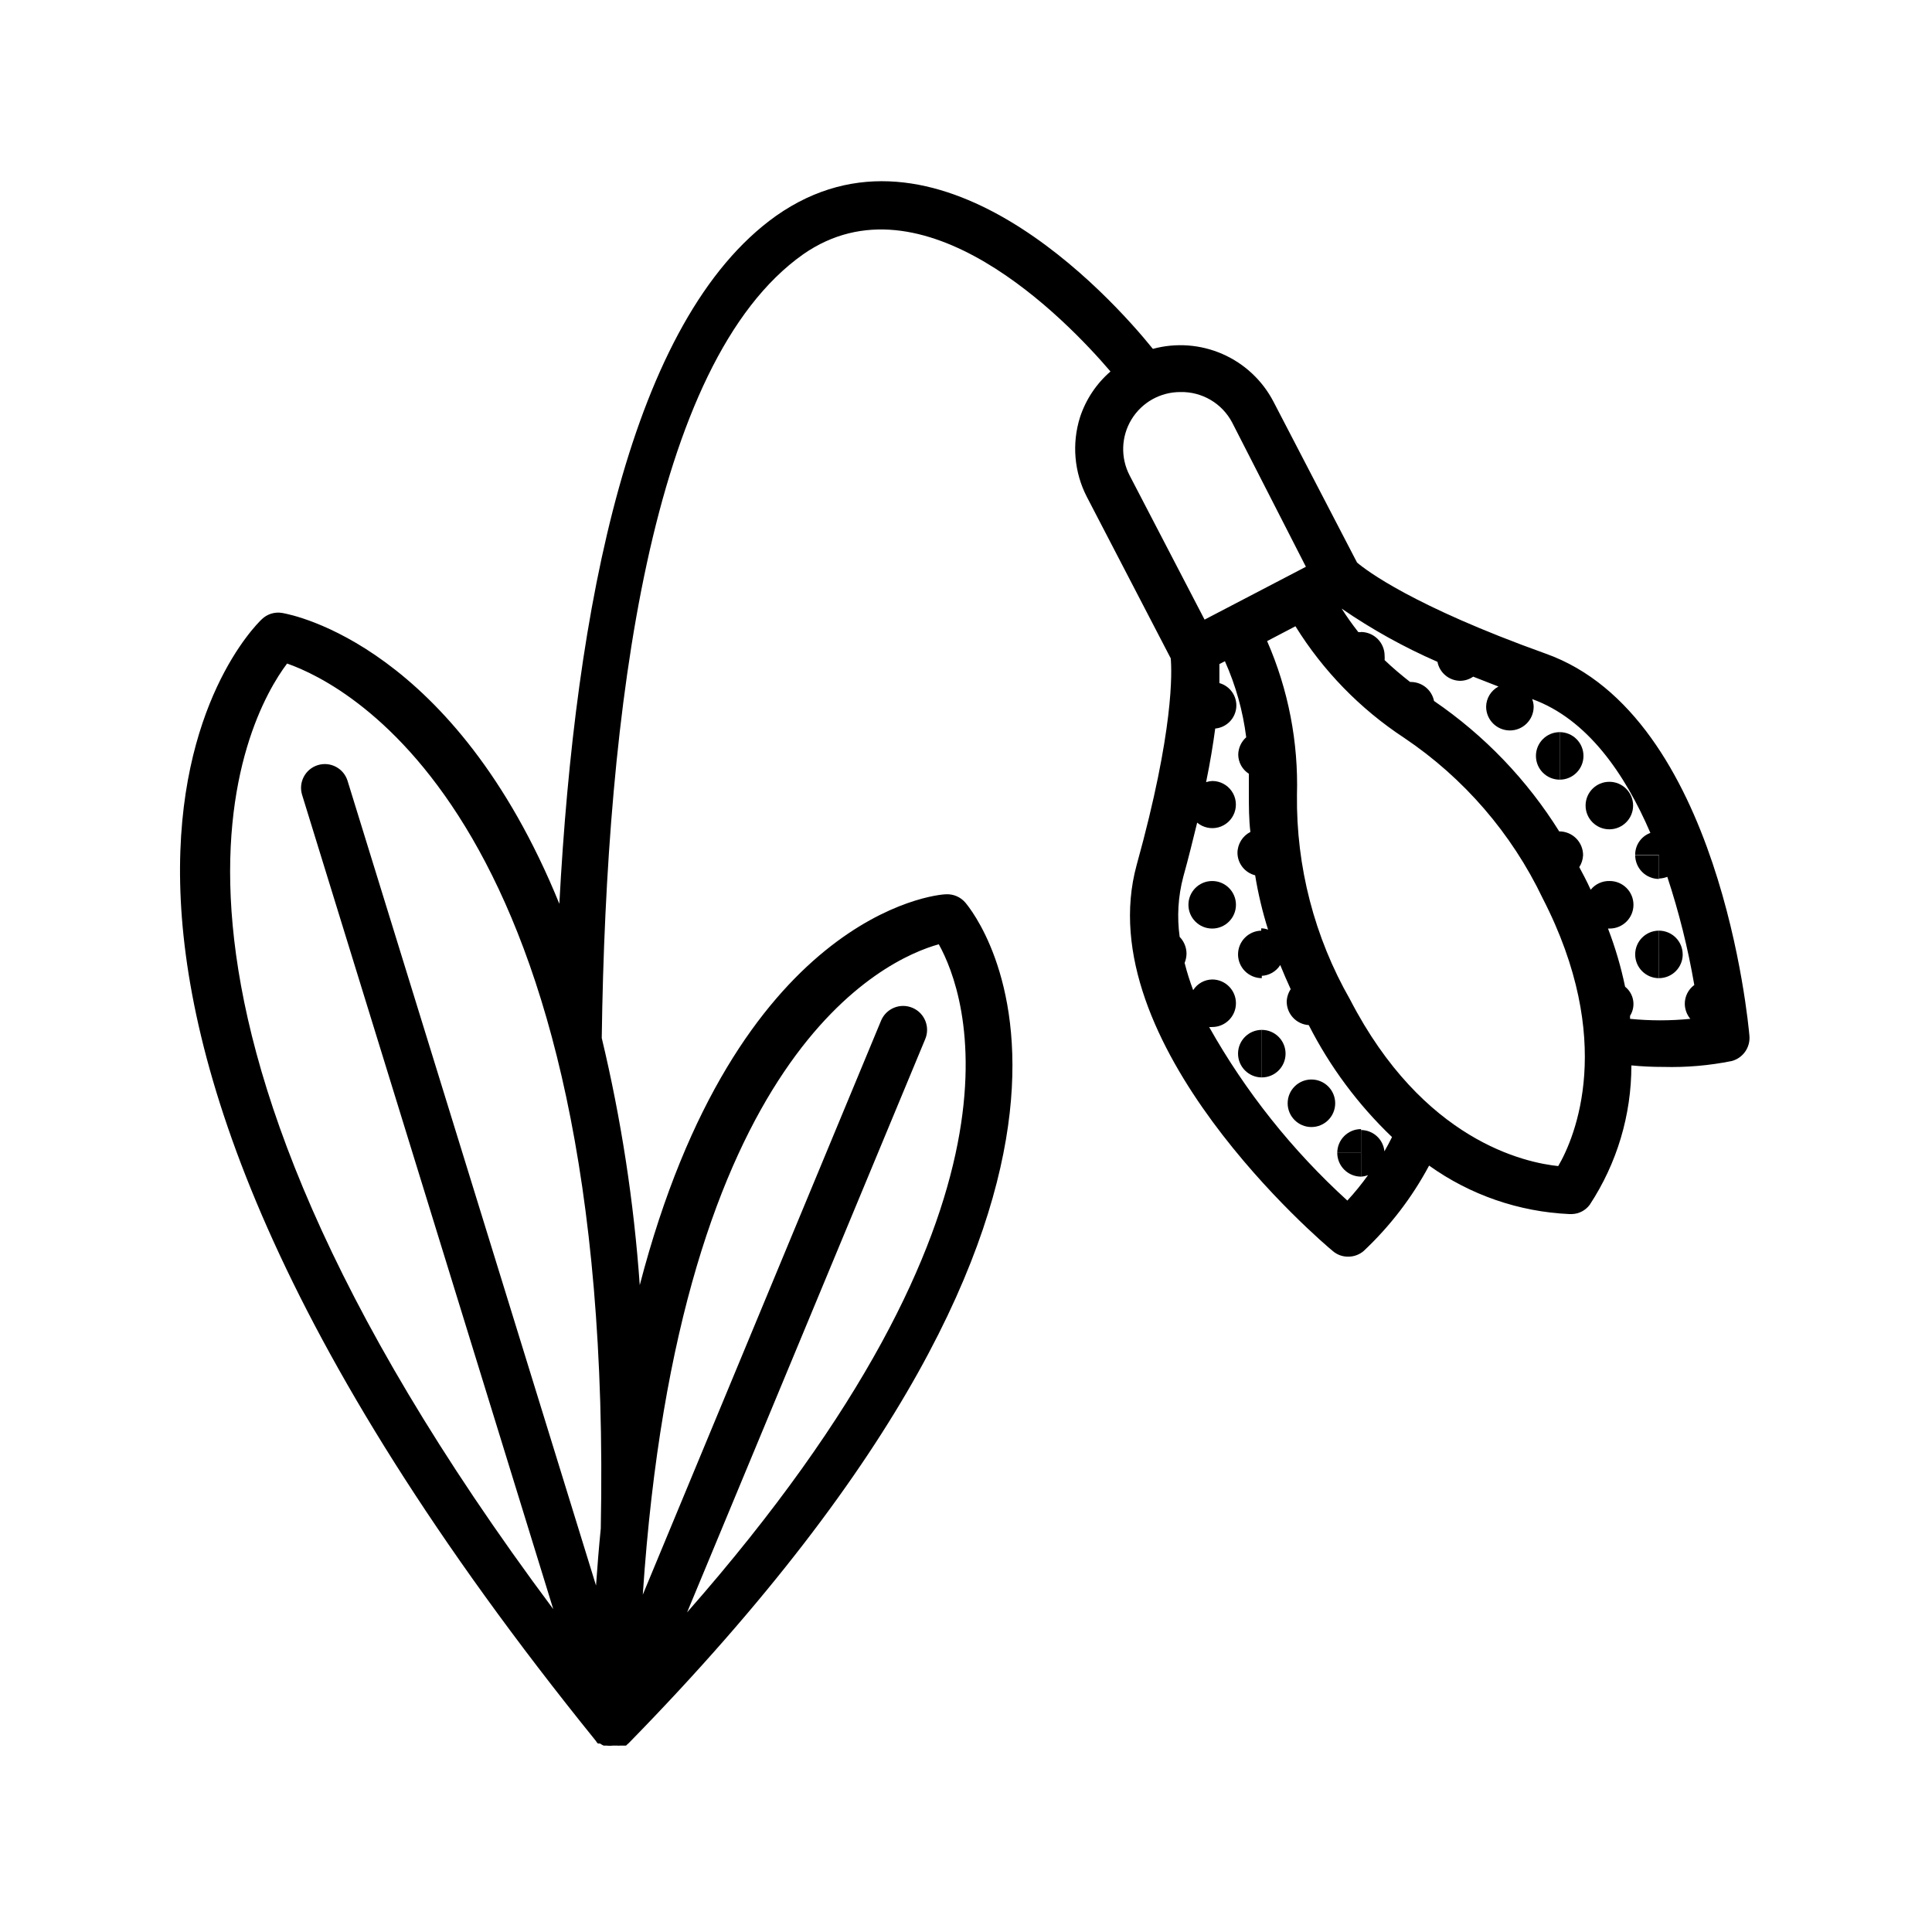 <?xml version="1.0" encoding="UTF-8"?>
<!-- Uploaded to: SVG Repo, www.svgrepo.com, Generator: SVG Repo Mixer Tools -->
<svg fill="#000000" width="800px" height="800px" version="1.1" viewBox="144 144 512 512" xmlns="http://www.w3.org/2000/svg">
 <g>
  <path d="m589.93 396.93c0-1.672-0.664-3.273-1.844-4.453-1.18-1.18-2.781-1.844-4.453-1.844v6.297z"/>
  <path d="m583.64 403.22c1.672 0 3.273-0.664 4.453-1.844 1.18-1.18 1.844-2.785 1.844-4.453h-6.297z"/>
  <path d="m557.34 350.62c3.477 0 6.297-2.82 6.297-6.297 0-3.481-2.82-6.297-6.297-6.297z"/>
  <path d="m576.79 357.48c0 3.477-2.82 6.297-6.297 6.297-3.481 0-6.297-2.82-6.297-6.297 0-3.477 2.816-6.297 6.297-6.297 3.477 0 6.297 2.82 6.297 6.297"/>
  <path d="m583.64 376.93v-6.301h-6.297c0 1.672 0.664 3.273 1.844 4.453 1.18 1.184 2.785 1.848 4.453 1.848z"/>
  <path d="m577.34 396.93h6.297v-6.297c-3.477 0-6.297 2.816-6.297 6.297z"/>
  <path d="m577.34 396.93c0 1.668 0.664 3.273 1.844 4.453 1.18 1.18 2.785 1.844 4.453 1.844v-6.297z"/>
  <path d="m557.34 350.62v-12.594c-3.481 0-6.301 2.816-6.301 6.297 0 3.477 2.82 6.297 6.301 6.297z"/>
  <path d="m478.39 416.93v12.598c3.481 0 6.297-2.82 6.297-6.301 0-3.477-2.816-6.297-6.297-6.297z"/>
  <path d="m498.39 449.52h6.297l0.004-6.297c-3.481 0-6.301 2.816-6.301 6.297z"/>
  <path d="m497.84 436.38c0 3.477-2.82 6.297-6.301 6.297-3.477 0-6.297-2.82-6.297-6.297 0-3.481 2.82-6.301 6.297-6.301 3.481 0 6.301 2.82 6.301 6.301"/>
  <path d="m504.69 455.82v-6.297h-6.301c0 1.668 0.664 3.273 1.848 4.453 1.18 1.18 2.781 1.844 4.453 1.844z"/>
  <path d="m478.39 390.63c-3.477 0-6.297 2.816-6.297 6.297h6.297z"/>
  <path d="m471.54 383.78c0 3.477-2.82 6.297-6.297 6.297-3.477 0-6.297-2.82-6.297-6.297 0-3.481 2.82-6.301 6.297-6.301 3.477 0 6.297 2.82 6.297 6.301"/>
  <path d="m478.39 403.22v-6.297h-6.297c0 1.668 0.664 3.273 1.844 4.453 1.184 1.18 2.785 1.844 4.453 1.844z"/>
  <path d="m478.39 416.93c-3.477 0-6.297 2.82-6.297 6.297 0 3.481 2.82 6.301 6.297 6.301z"/>
  <path d="m302.21 605.8 0.25 0.25h0.555c0.301 0.215 0.621 0.402 0.957 0.555h0.754c0.57 0.074 1.145 0.074 1.715 0h1.16c0.234 0.031 0.469 0.031 0.703 0h0.301 1.309l0.301-0.301 0.402-0.352c147.87-151.14 91.645-219.91 89.176-222.79h0.004c-1.262-1.453-3.117-2.254-5.039-2.168-2.922 0-55.672 5.391-81.215 103.58v0.004c-1.555-22.074-4.922-43.98-10.074-65.496 1.211-87.262 12.898-179.05 53.352-207.67 31.691-22.117 69.73 17.281 81.469 31.035-3.734 3.227-6.519 7.406-8.062 12.09-2.219 7.016-1.566 14.625 1.812 21.16l22.219 42.773c0.301 3.426 0.906 18.941-9.02 54.715-12.996 47.258 49.324 100.21 51.996 102.38 1.121 0.961 2.555 1.48 4.031 1.461 1.488 0.016 2.938-0.504 4.078-1.461 6.992-6.559 12.867-14.215 17.383-22.672 10.891 7.789 23.805 12.25 37.18 12.848h0.656c1.875-0.051 3.621-0.961 4.734-2.469 7.215-10.965 11.051-23.805 11.035-36.93 2.812 0.277 5.637 0.41 8.465 0.402 6.086 0.164 12.168-0.359 18.137-1.562 2.965-0.793 4.934-3.59 4.684-6.648-0.301-3.426-7.758-84.891-54.008-101.32-35.266-12.645-47.609-22.117-49.977-24.133l-22.168-42.672c-2.938-5.617-7.703-10.066-13.512-12.602-5.812-2.539-12.312-3.016-18.43-1.355-11.133-13.805-57.434-65.141-99.906-35.215-38.492 27.457-53.203 103.53-57.383 182.28-27.809-68.316-70.535-76.578-73.457-77.082-1.957-0.336-3.961 0.281-5.391 1.664-3.527 3.324-83.684 84.289 88.52 297.25zm168.32-349.84 19.547 38.238-26.852 14.008-19.852-38.188v-0.004c-2.453-4.695-2.269-10.332 0.48-14.855 2.754-4.527 7.676-7.281 12.973-7.262 2.809-0.062 5.578 0.66 7.996 2.082 2.422 1.426 4.398 3.496 5.707 5.981zm86.656 197.09c-9.117-0.906-36.074-6.75-55.418-44.184-9.434-16.496-14.285-35.211-14.059-54.211 0.398-14.004-2.301-27.922-7.91-40.758l7.508-3.93c7.34 11.836 17.176 21.93 28.816 29.574 15.801 10.625 28.465 25.293 36.68 42.469 19.395 37.688 8.664 63.328 4.129 71.039zm-32.246-133.66c0.555 2.906 3.086 5.016 6.047 5.035v-2.519 2.519c1.227-0.02 2.422-0.402 3.426-1.105l6.699 2.621 0.004-0.004c-1.988 1.051-3.242 3.098-3.277 5.34 0 3.481 2.82 6.301 6.297 6.301 3.481 0 6.301-2.82 6.301-6.301-0.008-0.688-0.145-1.371-0.406-2.016 14.562 5.242 24.586 19.75 31.34 35.469-2.449 0.898-4.062 3.238-4.031 5.844h6.297v-0.453 6.703c0.758-0.023 1.508-0.18 2.219-0.453 3.09 9.363 5.481 18.945 7.152 28.664-1.605 1.176-2.543 3.051-2.519 5.039 0.031 1.438 0.547 2.82 1.461 3.93-5.309 0.527-10.66 0.527-15.969 0v-0.805c1.598-2.527 1.031-5.852-1.312-7.711-1.09-5.25-2.606-10.406-4.531-15.414h0.453c3.477 0 6.297-2.82 6.297-6.297 0-3.481-2.82-6.301-6.297-6.301-1.953-0.062-3.82 0.797-5.039 2.32-0.504-1.109-1.059-2.266-1.664-3.426l-1.359-2.57c0.609-0.949 0.957-2.047 1.008-3.176 0-1.668-0.664-3.269-1.844-4.453-1.184-1.18-2.785-1.844-4.453-1.844v0.402-0.352c-8.551-13.711-19.859-25.496-33.203-34.613-0.586-2.887-3.098-4.977-6.043-5.035h-0.301c-2.316-1.812-4.586-3.727-6.75-5.793h-0.004c0.031-0.387 0.031-0.773 0-1.16 0-1.672-0.664-3.273-1.844-4.453-1.184-1.18-2.785-1.844-4.453-1.844v1.008-0.957h-0.656c-1.582-2.008-3.062-4.094-4.434-6.25 7.992 5.504 16.496 10.227 25.391 14.109zm-14.457 130.13h-5.793v6.297c0.637-0.031 1.266-0.168 1.863-0.402-1.691 2.359-3.523 4.617-5.492 6.75-14.586-13.277-26.953-28.809-36.625-45.996 0.266 0.027 0.535 0.027 0.805 0 3.477 0 6.297-2.82 6.297-6.297 0-3.481-2.82-6.301-6.297-6.301-2.047 0.035-3.938 1.098-5.039 2.824-0.891-2.359-1.648-4.762-2.266-7.207 0.32-0.781 0.492-1.621 0.504-2.469-0.008-1.656-0.66-3.246-1.816-4.434-0.742-5.316-0.418-10.73 0.957-15.918 1.41-5.039 2.621-10.078 3.68-14.359 1.559 1.309 3.66 1.773 5.629 1.25 1.969-0.527 3.555-1.98 4.254-3.894 0.699-1.91 0.422-4.047-0.742-5.715-1.168-1.672-3.074-2.668-5.109-2.676-0.566 0.023-1.125 0.125-1.664 0.305 1.109-5.391 1.863-10.078 2.418-14.207 2.957-0.266 5.301-2.606 5.574-5.559 0.27-2.957-1.605-5.684-4.465-6.484v-5.039l1.461-0.754c2.863 6.402 4.766 13.191 5.644 20.152-1.328 1.176-2.098 2.859-2.117 4.633 0.035 2.047 1.094 3.941 2.82 5.039v5.34c0 3.324 0 6.75 0.402 10.078-2.082 1.066-3.402 3.199-3.426 5.543 0.031 2.816 1.957 5.258 4.688 5.945 0.793 4.875 1.941 9.691 3.426 14.406-0.578-0.227-1.195-0.348-1.816-0.352v12.594c2.055-0.055 3.945-1.133 5.039-2.871 0.855 2.066 1.762 4.231 2.769 6.398h0.004c-0.656 0.988-1.023 2.141-1.059 3.324 0.02 3.281 2.57 5.988 5.844 6.199 5.629 11.062 13.09 21.098 22.066 29.672-0.656 1.309-1.309 2.57-2.016 3.777v0.004c-0.309-3.195-2.988-5.633-6.195-5.644v6.297zm-207.27 99.551c-0.504 5.039-0.906 10.078-1.258 15.113l-65.848-213.26c-1.031-3.324-4.559-5.184-7.883-4.156-3.328 1.031-5.188 4.562-4.16 7.887l66.555 215.78c-121.77-163.23-81.266-236.39-70.535-250.59 16.125 5.641 86.859 41.262 83.129 229.23zm89.578-154.82c7.207 12.949 28.316 68.973-66.703 177.04l63.078-151.85c1.391-3.215-0.086-6.945-3.301-8.336-3.215-1.395-6.949 0.086-8.34 3.297l-63.176 152.2c9.57-143.69 64.133-168.38 78.441-172.36z"/>
 </g>
</svg>